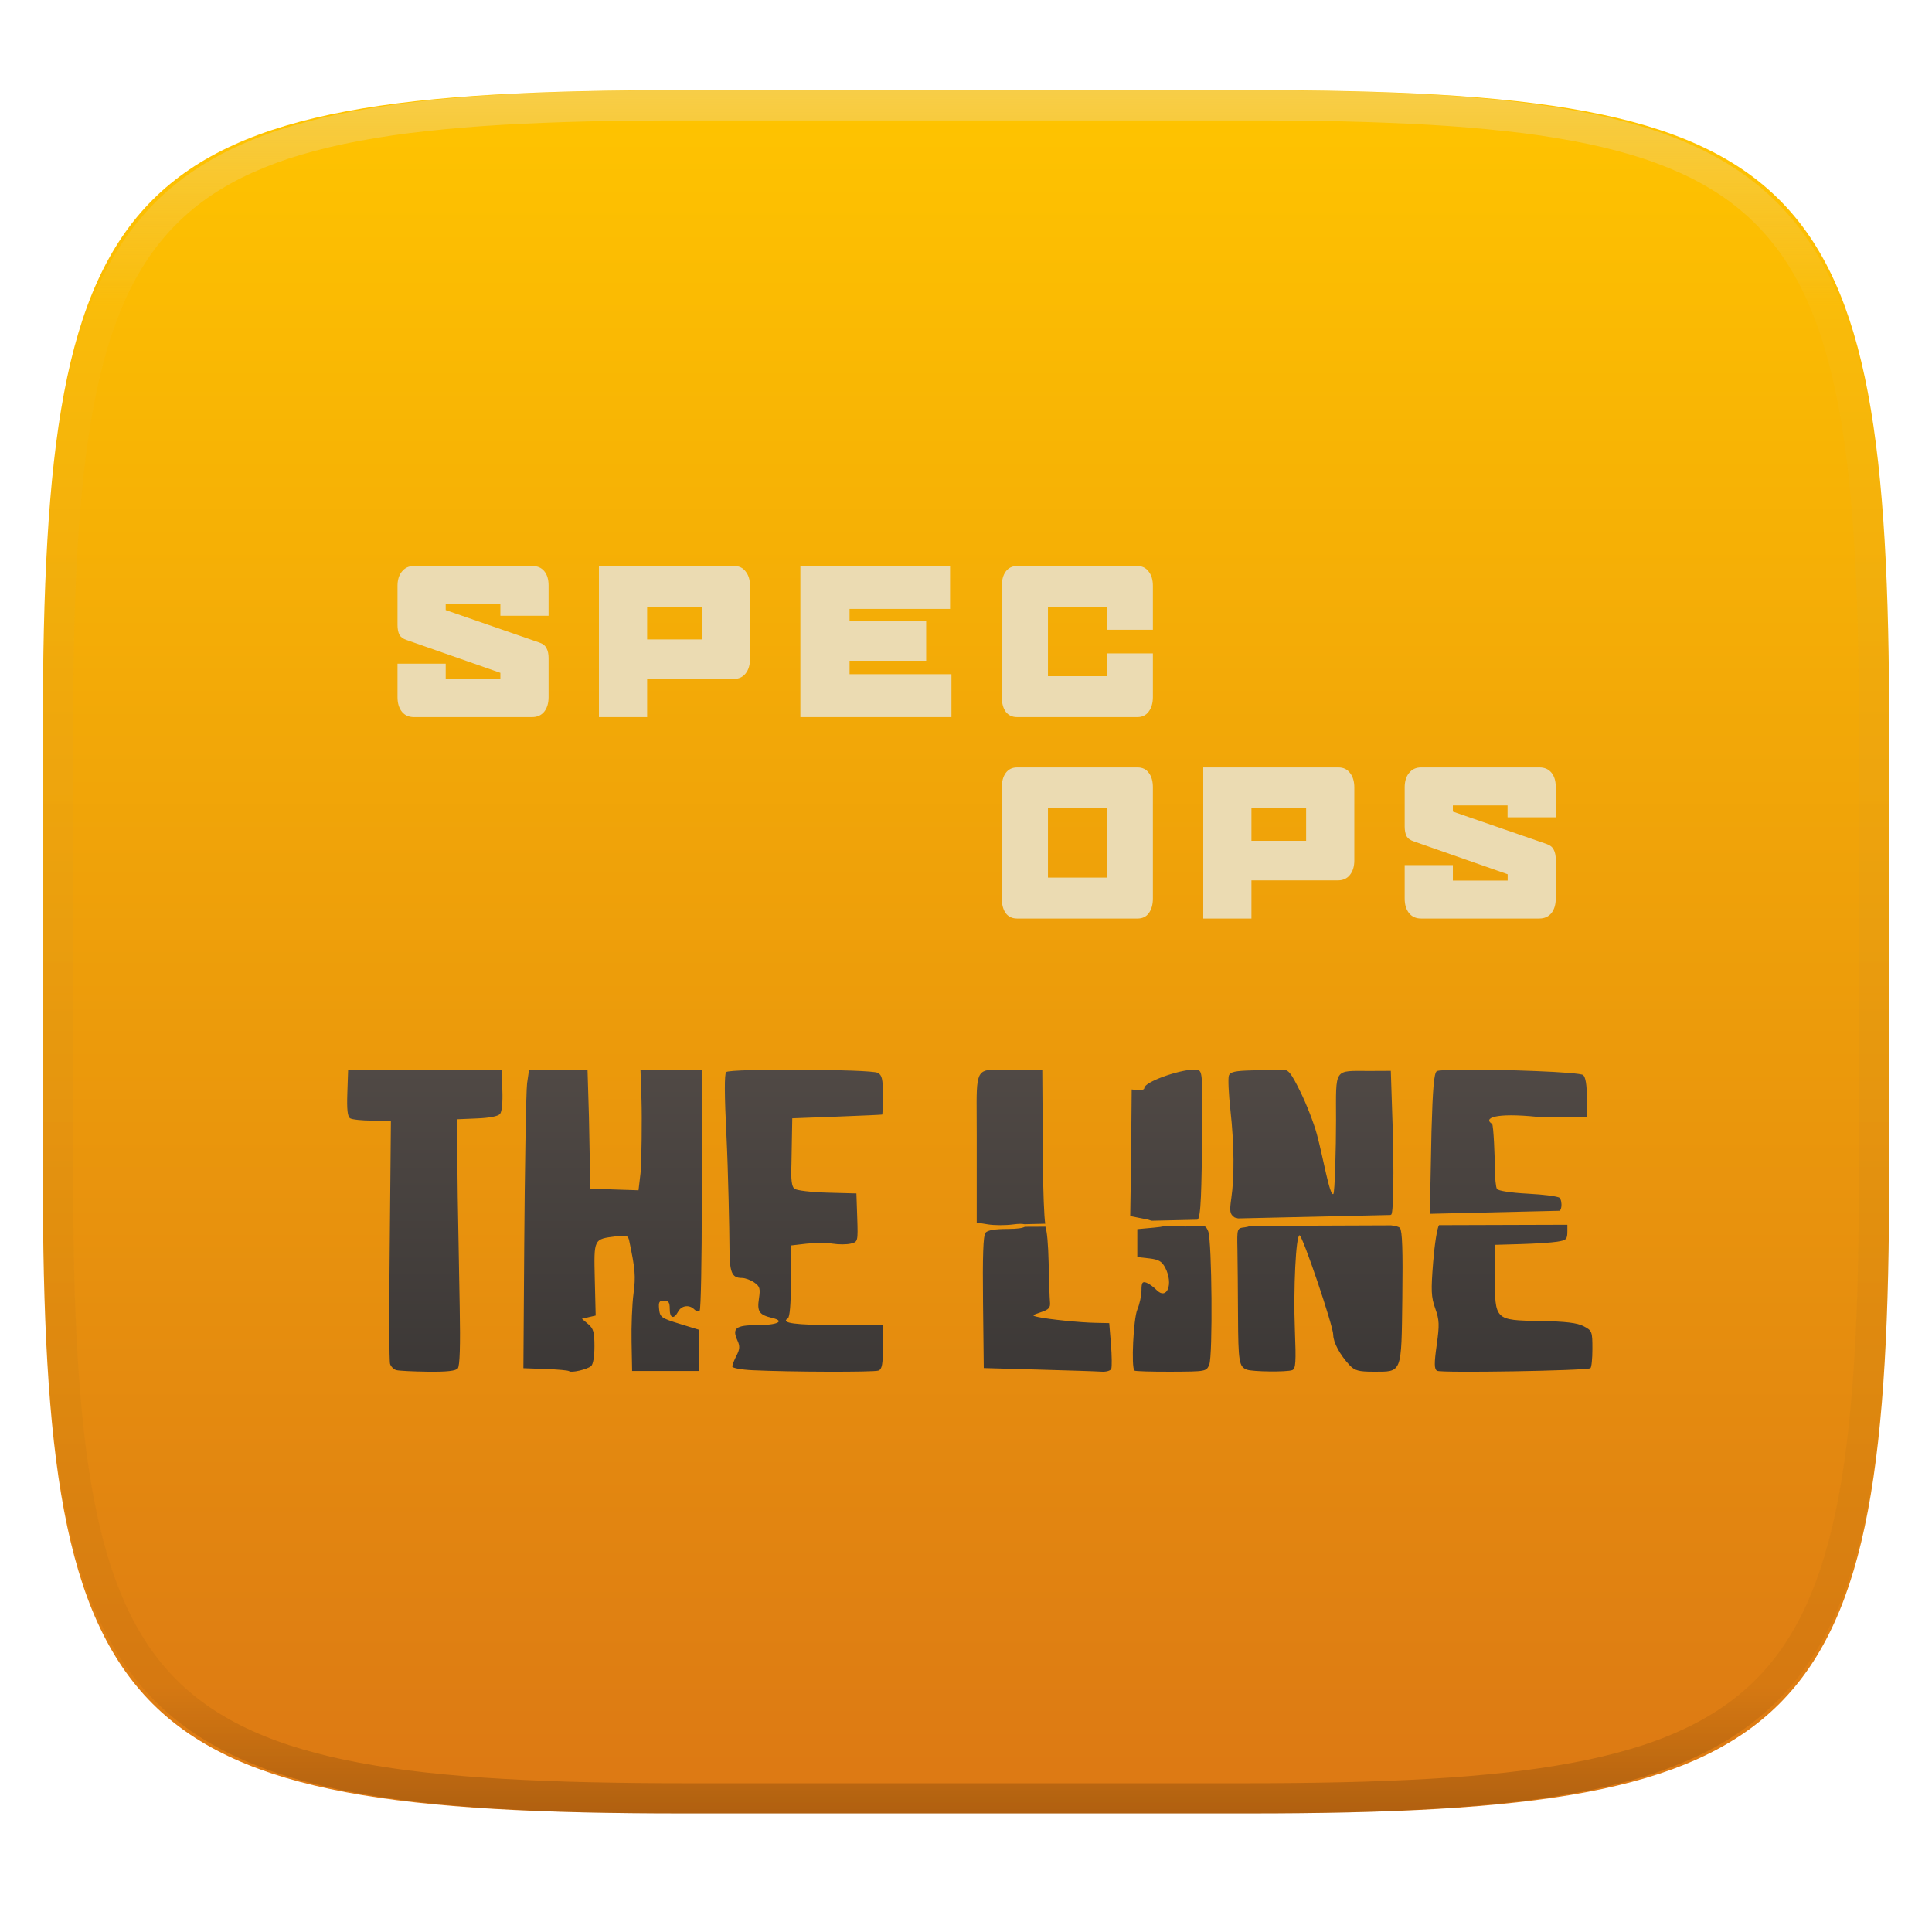 <svg width="256" height="256" fill="none" viewBox="0 0 256 256" xmlns="http://www.w3.org/2000/svg">
 <g clip-path="url(#clip0)">
  <g filter="url(#filter0_d)">
   <path d="m165.685 11.947c74.055 0 84.639 10.557 84.639 84.544v59.251c0 73.986-10.584 84.543-84.639 84.543h-75.37c-74.056 0-84.639-10.557-84.639-84.543v-59.251c0-73.987 10.584-84.544 84.639-84.544h75.37z" fill="url(#paint0_linear)"/>
  </g>
  <path d="m46.129 141.73-0.104 3.083c-0.078 2.213 0.028 3.153 0.371 3.369 0.263 0.165 1.583 0.303 2.939 0.306l2.463 7e-3 -0.163 17.462c-0.09 7.768-0.064 14.412 0.052 14.772 0.116 0.361 0.488 0.731 0.834 0.822 0.346 0.09 2.233 0.185 4.19 0.208 2.509 0.03 3.668-0.102 3.949-0.437 0.267-0.318 0.353-2.992 0.254-8.132-0.081-4.212-0.199-10.784-0.261-14.603l-0.111-10.275 2.646-0.111c1.67-0.067 2.805-0.284 3.069-0.599 0.253-0.302 0.372-1.566 0.306-3.187l-0.111-2.685h-10.159-10.166zm23.974 0-0.261 1.812c-0.144 0.997-0.316 12.484-0.378 21.45l-0.111 16.304 2.932 0.105c1.614 0.056 3.018 0.184 3.121 0.286 0.262 0.26 2.347-0.212 2.906-0.658 0.279-0.223 0.456-1.264 0.456-2.626 0-1.883-0.133-2.362-0.828-2.952l-0.834-0.704 0.912-0.221 0.912-0.209-0.117-4.802c-0.124-5.416-0.169-5.319 2.822-5.696 1.393-0.175 1.593-0.112 1.74 0.587 0.798 3.793 0.874 4.696 0.567 7.024-0.184 1.4-0.297 4.28-0.254 6.393l0.072 3.838h8.869l-0.019-2.73-0.013-2.737-2.567-0.789c-2.401-0.74-2.583-0.871-2.691-1.935-0.096-0.944 0.014-1.134 0.645-1.134 0.601 0 0.762 0.23 0.762 1.095 0 1.26 0.536 1.434 1.114 0.365 0.441-0.816 1.47-0.961 2.137-0.3 0.24 0.238 0.561 0.311 0.717 0.157 0.156-0.155 0.28-6.636 0.28-14.395v-17.443l-4.06-0.039-4.066-0.046 0.137 4.067c0.074 2.234 0.016 8.417-0.13 9.662l-0.267 2.261-3.193-0.104-3.193-0.111-0.182-9.551-0.189-6.224h-3.877-3.871zm88.03 0c-1.998 0.048-6.503 1.635-6.503 2.444 0 0.197-0.383 0.322-0.841 0.274l-0.834-0.091-0.091 10.066-0.104 6.718 2.137 0.417c0.44 0.087 0.388 0.122 0.717 0.196l6.028-0.137c0.516-0.058 0.565-4.286 0.651-11.389 0.087-7.127 0.024-8.221-0.475-8.413-0.163-0.062-0.399-0.091-0.685-0.085zm11.736 0c-0.536 0.013-2.286 0.06-3.89 0.098-2.316 0.056-2.963 0.196-3.147 0.684-0.128 0.339-0.036 2.415 0.208 4.614 0.512 4.606 0.522 8.842 0.118 11.624-0.255 1.754-0.199 2.102 0.391 2.541 0.121 0.091 0.324 0.082 0.495 0.156l20.194-0.456c0.029-0.022 0.104-0.041 0.124-0.065 0.29-0.357 0.345-6.078 0.176-11.435l-0.248-7.598-2.802 0.013c-4.828 9e-3 -4.457-0.535-4.457 6.595 0 3.51-0.157 9.587-0.359 9.714-0.488 0.308-1.333-4.805-2.189-7.955-0.397-1.458-1.375-3.976-2.176-5.597-1.277-2.583-1.582-2.953-2.438-2.933zm-63.769 7e-3c-4.845-0.025-9.635 0.077-9.879 0.319-0.244 0.244-0.231 3.075 0.039 8.439 0.224 4.441 0.398 12.883 0.398 14.686 0 3.447 0.291 4.158 1.662 4.158 0.422 0 1.152 0.271 1.623 0.599 0.745 0.519 0.823 0.796 0.619 2.144-0.258 1.712 0.037 2.14 1.753 2.548 1.793 0.426 0.689 0.958-1.987 0.958-2.851 0-3.36 0.408-2.6 2.066 0.329 0.718 0.299 1.136-0.137 1.974-0.305 0.587-0.56 1.237-0.56 1.44 0 0.204 1.211 0.426 2.685 0.496 5.063 0.239 16.105 0.268 16.689 0.045 0.464-0.177 0.586-0.816 0.586-3.121v-2.9l-6.008-7e-3c-5.626-5e-3 -7.599-0.269-6.595-0.886 0.265-0.163 0.411-1.917 0.411-4.959v-4.705l2.033-0.235c1.12-0.131 2.692-0.133 3.493-6e-3s1.885 0.124 2.411-7e-3c0.947-0.236 0.959-0.264 0.853-3.441l-0.11-3.206-3.858-0.104c-2.138-0.058-4.084-0.294-4.359-0.521-0.357-0.294-0.468-1.201-0.391-3.2l0.11-6.13 5.911-0.222c3.251-0.124 5.951-0.246 6.001-0.273 0.052-0.028 0.098-1.206 0.098-2.613 0-2.114-0.12-2.619-0.684-2.92-0.462-0.246-5.36-0.392-10.205-0.417v1e-3zm87.515 0c-1.801 0.017-3.063 0.078-3.238 0.202-0.364 0.258-0.537 2.284-0.698 7.989l-0.215 10.907 17.21-0.404c0.117-0.123 0.176-0.282 0.209-0.509 0.068-0.466-0.035-1.004-0.229-1.199-0.193-0.195-2.079-0.443-4.19-0.553-2.269-0.119-3.951-0.38-4.111-0.633-0.15-0.235-0.27-1.473-0.274-2.743-3e-3 -1.27-0.168-5.743-0.372-5.87-1.164-0.726 0.206-1.531 6.087-0.925h6.471v-2.567c0-1.694-0.168-2.71-0.496-2.985-0.475-0.398-10.75-0.763-16.154-0.71zm-62.323 0.013c-2.186 0.15-1.87 1.392-1.87 8.608v11.643l1.518 0.241c0.829 0.134 2.317 0.134 3.317 0 0.752-0.1 1.189-0.089 1.473-0.026l2.769-0.065c-0.142-0.894-0.277-4.065-0.312-8.283l-0.078-12.053-3.695-0.033c-1.393-0.012-2.393-0.083-3.122-0.033v1e-3zm76.392 20.538-17.001 0.052c-0.249 0.322-0.593 2.513-0.782 4.9-0.298 3.766-0.27 4.608 0.274 6.132 0.549 1.544 0.573 2.153 0.195 4.848-0.343 2.447-0.334 3.158 0.033 3.415 0.453 0.317 19.786-6e-3 20.331-0.339 0.152-0.093 0.267-1.245 0.267-2.561 0-2.304-0.044-2.422-1.16-3.004-0.856-0.447-2.361-0.63-5.773-0.691-6.013-0.106-5.991-0.083-5.989-5.943v-4.151l3.408-0.097c1.879-0.052 4.047-0.194 4.809-0.313 1.289-0.202 1.388-0.303 1.388-1.486v-0.762zm-23.368 0.078-18.676 0.072c-0.166 0.084-0.409 0.152-0.717 0.189-1.013 0.118-1.014 0.121-0.957 2.938 0.031 1.554 0.061 5.536 0.078 8.85 0.03 6.057 0.141 6.675 1.16 7.07 0.737 0.286 5.332 0.337 6.027 0.065 0.462-0.18 0.514-1.031 0.346-5.369-0.211-5.424 0.137-12.499 0.619-12.499 0.392 0 4.463 12.019 4.464 13.183 0 1.014 0.895 2.68 2.176 4.04 0.661 0.702 1.201 0.854 3.121 0.854 3.875 0 3.728 0.363 3.858-9.788 0.08-6.246-4e-3 -8.874-0.313-9.253-0.135-0.165-0.542-0.274-1.186-0.352zm-26.385 0.098c-0.643 0.077-1.169 0.06-1.596 6e-3l-2.105 0.014c-0.271 0.064-0.708 0.127-1.316 0.182l-2.216 0.202v3.701l1.584 0.176c1.27 0.149 1.684 0.398 2.124 1.252 1.111 2.157 0.214 4.357-1.186 2.912-0.373-0.385-0.961-0.817-1.316-0.945-0.534-0.191-0.652-0.011-0.652 1.011 0 0.681-0.249 1.83-0.554 2.56-0.517 1.24-0.822 7.636-0.384 8.074 0.095 0.096 2.287 0.161 4.861 0.15 4.635-0.02 4.678-0.028 5.057-0.945 0.475-1.151 0.358-16.348-0.137-17.653-0.148-0.39-0.282-0.59-0.515-0.697h-1.584-0.065zm-19.399 0.078-2.737 0.013c-0.302 0.17-0.978 0.287-2.261 0.287-1.706 0-2.675 0.165-2.958 0.508-0.296 0.36-0.389 3.112-0.32 9.221l0.098 8.706 7.207 0.202c3.963 0.109 7.722 0.229 8.361 0.274 0.658 0.046 1.233-0.121 1.329-0.385 0.093-0.256 0.077-1.728-0.045-3.265l-0.228-2.782-1.845-0.04c-2.02-0.038-6.11-0.453-7.572-0.768-0.884-0.192-0.873-0.223 0.365-0.639 1.062-0.357 1.275-0.596 1.199-1.355-0.05-0.509-0.126-2.851-0.176-5.207s-0.233-4.388-0.397-4.509c-8e-3 -6e-3 -0.012-0.238-0.019-0.261h-1e-3z" fill="url(#paint1_linear)"/>
  <g filter="url(#filter1_f)" opacity=".2">
   <path d="m54.834 78.336c-0.664 0-1.185 0.241-1.577 0.73-0.393 0.472-0.586 1.112-0.586 1.916v5.161c0 0.524 0.082 0.958 0.248 1.29 0.166 0.314 0.483 0.546 0.951 0.704l12.433 4.353v0.834h-7.246v-2.046h-6.386v4.431c0 0.803 0.194 1.453 0.586 1.942 0.393 0.472 0.913 0.704 1.577 0.704h15.678c0.664 0 1.198-0.232 1.59-0.704 0.393-0.489 0.587-1.138 0.587-1.942v-5.187c0-0.524-0.092-0.958-0.274-1.29-0.166-0.349-0.483-0.599-0.951-0.756l-12.407-4.301v-0.808h7.246v1.564h6.386v-4.027c0-0.804-0.196-1.436-0.573-1.89s-0.9-0.678-1.564-0.678h-15.717zm24.528 0v20.018h6.386v-5.057h11.482c0.664 0 1.187-0.245 1.564-0.717 0.393-0.489 0.587-1.138 0.587-1.942v-9.657c0-0.804-0.196-1.444-0.574-1.916-0.362-0.489-0.861-0.73-1.525-0.73h-17.92zm26.691 0v20.018h20.019v-5.682h-13.502v-1.786h10.152v-5.252h-10.152v-1.616h13.319v-5.682h-19.836zm28.712 0c-0.636 0-1.138 0.241-1.499 0.73-0.347 0.472-0.521 1.112-0.521 1.916v14.727c0 0.803 0.174 1.453 0.521 1.942 0.361 0.472 0.863 0.704 1.499 0.704h15.939c0.635 0 1.124-0.232 1.485-0.704 0.376-0.489 0.574-1.138 0.574-1.942v-5.8h-6.113v3.024h-7.793v-9.175h7.793v3.024h6.113v-5.8c0-0.804-0.185-1.444-0.561-1.916-0.361-0.489-0.863-0.73-1.498-0.73h-15.939zm-49.017 5.422h7.246v4.301h-7.246v-4.301zm49.017 21.27c-0.636 0-1.138 0.24-1.499 0.729-0.347 0.472-0.521 1.113-0.521 1.916v14.727c0 0.804 0.174 1.453 0.521 1.942 0.361 0.472 0.863 0.704 1.499 0.704h15.978c0.635 0 1.126-0.232 1.472-0.704 0.362-0.489 0.548-1.138 0.548-1.942v-14.727c0-0.803-0.173-1.444-0.534-1.916-0.347-0.489-0.851-0.729-1.486-0.729h-15.978zm24.671 0v20.018h6.386v-5.057h11.482c0.664 0 1.186-0.245 1.564-0.717 0.392-0.489 0.586-1.125 0.586-1.928v-9.671c0-0.803-0.196-1.444-0.573-1.916-0.363-0.489-0.874-0.729-1.538-0.729h-17.907zm28.854 0c-0.664 0-1.184 0.24-1.577 0.729-0.392 0.472-0.586 1.113-0.586 1.916v5.174c0 0.524 0.081 0.946 0.247 1.277 0.166 0.315 0.497 0.547 0.965 0.704l12.433 4.353v0.834h-7.259v-2.046h-6.386v4.431c0 0.804 0.194 1.453 0.586 1.942 0.393 0.472 0.913 0.704 1.577 0.704h15.679c0.664 0 1.197-0.232 1.59-0.704 0.392-0.489 0.586-1.138 0.586-1.942v-5.187c0-0.524-0.092-0.958-0.274-1.29-0.166-0.349-0.483-0.599-0.951-0.756l-12.407-4.288v-0.821h7.246v1.577h6.386v-4.027c0-0.803-0.196-1.436-0.573-1.89-0.378-0.454-0.9-0.69-1.564-0.69h-15.718zm-49.433 5.421h7.793v9.175h-7.793v-9.175zm26.965 0h7.246v4.301h-7.246v-4.301z"/>
  </g>
  <path d="m54.834 75c-0.664 0-1.185 0.241-1.577 0.73-0.393 0.472-0.586 1.112-0.586 1.916v5.161c0 0.524 0.082 0.958 0.248 1.29 0.166 0.314 0.483 0.547 0.951 0.704l12.433 4.353v0.834h-7.246v-2.046h-6.386v4.431c0 0.803 0.194 1.453 0.586 1.942 0.393 0.472 0.913 0.704 1.577 0.704h15.678c0.664 0 1.198-0.232 1.59-0.704 0.393-0.489 0.587-1.138 0.587-1.942v-5.187c0-0.524-0.092-0.958-0.274-1.29-0.166-0.349-0.483-0.599-0.951-0.756l-12.407-4.301v-0.808h7.246v1.564h6.386v-4.027c0-0.804-0.196-1.436-0.573-1.89s-0.9-0.678-1.564-0.678h-15.717zm24.528 0v20.018h6.386v-5.057h11.482c0.664 0 1.187-0.245 1.564-0.717 0.393-0.489 0.587-1.138 0.587-1.942v-9.657c0-0.804-0.196-1.444-0.574-1.916-0.362-0.489-0.861-0.73-1.525-0.73h-17.92zm26.691 0v20.018h20.019v-5.682h-13.502v-1.786h10.152v-5.252h-10.152v-1.616h13.319v-5.682h-19.836zm28.712 0c-0.636 0-1.138 0.241-1.499 0.73-0.347 0.472-0.521 1.112-0.521 1.916v14.727c0 0.803 0.174 1.453 0.521 1.942 0.361 0.472 0.863 0.704 1.499 0.704h15.939c0.635 0 1.124-0.232 1.485-0.704 0.376-0.489 0.574-1.138 0.574-1.942v-5.8h-6.113v3.024h-7.793v-9.175h7.793v3.024h6.113v-5.8c0-0.804-0.185-1.444-0.561-1.916-0.361-0.489-0.863-0.73-1.498-0.73h-15.939zm-49.017 5.422h7.246v4.301h-7.246v-4.301zm49.017 21.269c-0.636 0-1.138 0.241-1.499 0.73-0.347 0.472-0.521 1.112-0.521 1.916v14.727c0 0.803 0.174 1.453 0.521 1.942 0.361 0.471 0.863 0.704 1.499 0.704h15.978c0.635 0 1.126-0.233 1.472-0.704 0.362-0.489 0.548-1.139 0.548-1.942v-14.727c0-0.804-0.173-1.444-0.534-1.916-0.347-0.489-0.851-0.73-1.486-0.73h-15.978zm24.671 0v20.019h6.386v-5.057h11.482c0.664 0 1.186-0.245 1.564-0.717 0.392-0.489 0.586-1.125 0.586-1.929v-9.67c0-0.804-0.196-1.444-0.573-1.916-0.363-0.489-0.874-0.73-1.538-0.73h-17.907zm28.854 0c-0.664 0-1.184 0.241-1.577 0.73-0.392 0.472-0.586 1.112-0.586 1.916v5.174c0 0.524 0.081 0.945 0.247 1.277 0.166 0.315 0.497 0.547 0.965 0.704l12.433 4.353v0.834h-7.259v-2.046h-6.386v4.431c0 0.803 0.194 1.453 0.586 1.942 0.393 0.471 0.913 0.704 1.577 0.704h15.679c0.664 0 1.197-0.233 1.59-0.704 0.392-0.489 0.586-1.139 0.586-1.942v-5.187c0-0.524-0.092-0.959-0.274-1.29-0.166-0.35-0.483-0.599-0.951-0.756l-12.407-4.288v-0.821h7.246v1.577h6.386v-4.027c0-0.804-0.196-1.436-0.573-1.89-0.378-0.454-0.9-0.691-1.564-0.691h-15.718zm-49.433 5.422h7.793v9.175h-7.793v-9.175zm26.965 0h7.246v4.301h-7.246v-4.301z" fill="#ebdbb2"/>
  <path d="m165.068 11.951c4.328-0.01 8.656 0.039 12.984 0.138 3.875 0.079 7.751 0.226 11.626 0.452 3.453 0.197 6.905 0.481 10.348 0.855 3.059 0.334 6.118 0.786 9.148 1.346 2.715 0.501 5.4 1.14 8.046 1.916 2.4 0.698 4.751 1.562 7.023 2.584 2.115 0.943 4.141 2.063 6.059 3.35 1.839 1.238 3.561 2.653 5.135 4.215 1.564 1.572 2.98 3.281 4.219 5.119 1.289 1.916 2.41 3.94 3.364 6.042 1.023 2.279 1.889 4.618 2.597 7.005 0.777 2.643 1.417 5.325 1.918 8.037 0.561 3.026 1.013 6.072 1.348 9.127 0.374 3.439 0.659 6.877 0.856 10.326 0.226 3.861 0.373 7.732 0.462 11.593 0.088 4.323 0.138 8.646 0.128 12.959v58.212c0.01 4.323-0.04 8.636-0.128 12.959-0.089 3.871-0.236 7.732-0.462 11.593-0.197 3.449-0.482 6.897-0.856 10.326-0.335 3.055-0.787 6.111-1.348 9.137-0.501 2.702-1.141 5.384-1.918 8.027-0.708 2.387-1.574 4.735-2.597 7.005-0.954 2.112-2.075 4.126-3.364 6.042-1.239 1.837-2.655 3.557-4.219 5.119-1.574 1.562-3.296 2.977-5.135 4.215-1.918 1.287-3.944 2.407-6.059 3.35-2.272 1.022-4.623 1.886-7.023 2.594-2.646 0.776-5.331 1.414-8.046 1.906-3.03 0.569-6.089 1.011-9.148 1.346-3.443 0.373-6.895 0.658-10.348 0.854-3.875 0.226-7.751 0.374-11.626 0.462-4.328 0.088-8.656 0.138-12.984 0.128h-74.126c-4.328 0.01-8.656-0.04-12.984-0.128-3.876-0.088-7.751-0.236-11.627-0.462-3.453-0.196-6.905-0.481-10.348-0.854-3.059-0.335-6.118-0.777-9.148-1.346-2.715-0.492-5.4-1.13-8.046-1.906-2.4-0.708-4.751-1.572-7.023-2.594-2.115-0.943-4.141-2.063-6.059-3.35-1.839-1.238-3.561-2.653-5.135-4.215-1.564-1.562-2.98-3.282-4.22-5.119-1.289-1.916-2.41-3.93-3.364-6.042-1.023-2.27-1.889-4.618-2.597-7.005-0.777-2.643-1.416-5.325-1.918-8.027-0.561-3.026-1.013-6.082-1.348-9.137-0.374-3.429-0.659-6.877-0.856-10.326-0.226-3.861-0.374-7.722-0.462-11.593-0.089-4.323-0.138-8.636-0.128-12.959v-58.212c-0.01-4.313 0.039-8.636 0.128-12.959 0.089-3.861 0.236-7.732 0.462-11.593 0.197-3.449 0.482-6.887 0.856-10.326 0.334-3.055 0.787-6.101 1.348-9.127 0.502-2.712 1.141-5.394 1.918-8.037 0.708-2.387 1.574-4.726 2.597-7.005 0.954-2.103 2.075-4.126 3.364-6.042 1.239-1.837 2.656-3.547 4.22-5.119 1.574-1.562 3.295-2.977 5.135-4.215 1.918-1.287 3.944-2.407 6.059-3.35 2.272-1.022 4.623-1.886 7.023-2.584 2.646-0.776 5.331-1.415 8.046-1.916 3.03-0.56 6.089-1.012 9.148-1.346 3.443-0.373 6.895-0.658 10.348-0.855 3.876-0.226 7.751-0.373 11.627-0.452 4.328-0.098 8.656-0.147 12.984-0.138h74.126zm0.01 4.009c4.298-0.01 8.597 0.039 12.895 0.128 3.827 0.088 7.653 0.236 11.479 0.452 3.384 0.197 6.767 0.472 10.131 0.845 2.971 0.314 5.932 0.747 8.863 1.297 2.577 0.472 5.134 1.081 7.653 1.818 2.223 0.648 4.396 1.454 6.501 2.397 1.909 0.855 3.738 1.867 5.469 3.026 1.623 1.091 3.138 2.338 4.525 3.724s2.636 2.898 3.738 4.519c1.16 1.729 2.174 3.547 3.029 5.443 0.945 2.112 1.751 4.284 2.4 6.494 0.748 2.515 1.348 5.06 1.83 7.634 0.541 2.928 0.974 5.875 1.298 8.842 0.374 3.36 0.65 6.73 0.846 10.11 0.217 3.822 0.374 7.634 0.453 11.456 0.088 4.293 0.137 8.577 0.137 12.87v58.212c0 4.293-0.049 8.577-0.137 12.87-0.079 3.822-0.236 7.644-0.453 11.456-0.196 3.38-0.472 6.75-0.846 10.12-0.324 2.957-0.757 5.904-1.298 8.832-0.482 2.574-1.082 5.119-1.83 7.634-0.649 2.22-1.455 4.382-2.4 6.494-0.855 1.896-1.869 3.724-3.029 5.443-1.102 1.631-2.351 3.144-3.738 4.529-1.387 1.376-2.902 2.623-4.525 3.714-1.731 1.159-3.56 2.171-5.469 3.026-2.105 0.953-4.278 1.749-6.501 2.397-2.519 0.737-5.076 1.346-7.653 1.818-2.931 0.55-5.892 0.982-8.863 1.306-3.364 0.364-6.747 0.649-10.131 0.836-3.826 0.216-7.652 0.373-11.479 0.452-4.298 0.098-8.597 0.137-12.895 0.137h-0.01-74.126-0.01c-4.298 0-8.597-0.039-12.895-0.137-3.826-0.079-7.653-0.236-11.479-0.452-3.384-0.187-6.767-0.472-10.131-0.836-2.97-0.324-5.931-0.756-8.863-1.306-2.577-0.472-5.135-1.081-7.653-1.818-2.223-0.648-4.397-1.444-6.502-2.397-1.908-0.855-3.738-1.867-5.469-3.026-1.623-1.091-3.138-2.338-4.525-3.714-1.387-1.385-2.636-2.898-3.738-4.529-1.161-1.719-2.174-3.547-3.03-5.443-0.944-2.112-1.751-4.274-2.4-6.494-0.748-2.515-1.348-5.06-1.829-7.634-0.541-2.928-0.974-5.875-1.298-8.832-0.374-3.37-0.649-6.74-0.846-10.12-0.216-3.812-0.374-7.634-0.453-11.456-0.089-4.293-0.138-8.577-0.138-12.87v-58.212c0-4.293 0.049-8.577 0.138-12.87 0.079-3.822 0.236-7.634 0.453-11.456 0.197-3.38 0.472-6.75 0.846-10.11 0.325-2.967 0.757-5.915 1.298-8.842 0.482-2.574 1.082-5.119 1.829-7.634 0.649-2.211 1.456-4.382 2.4-6.494 0.856-1.896 1.869-3.714 3.03-5.443 1.102-1.621 2.351-3.134 3.738-4.519s2.902-2.633 4.525-3.724c1.731-1.159 3.561-2.171 5.469-3.026 2.105-0.943 4.279-1.749 6.502-2.397 2.518-0.737 5.075-1.346 7.653-1.818 2.931-0.55 5.892-0.983 8.863-1.297 3.364-0.373 6.748-0.648 10.131-0.845 3.826-0.216 7.653-0.363 11.479-0.452 4.298-0.088 8.597-0.138 12.895-0.128h0.01 74.126 0.01z" clip-rule="evenodd" fill="url(#paint2_linear)" fill-rule="evenodd" opacity=".4"/>
 </g>
 <defs>
  <linearGradient id="paint0_linear" x1="5.676" x2="5.676" y1="11.947" y2="240.285" gradientUnits="userSpaceOnUse">
   <stop stop-color="#ffc400" offset="1e-7"/>
   <stop stop-color="#dc7814" offset="1"/>
  </linearGradient>
  <linearGradient id="paint1_linear" x1="46" x2="46" y1="141.729" y2="181.765" gradientUnits="userSpaceOnUse">
   <stop stop-color="#504945" offset="1e-7"/>
   <stop stop-color="#3c3836" offset="1"/>
  </linearGradient>
  <linearGradient id="paint2_linear" x1="132.082" x2="132.082" y1="11.95" y2="240.29" gradientUnits="userSpaceOnUse">
   <stop stop-color="#ebdbb2" offset="0"/>
   <stop stop-color="#ebdbb2" stop-opacity=".098" offset=".125"/>
   <stop stop-opacity=".098" offset=".925"/>
   <stop stop-opacity=".498" offset="1"/>
  </linearGradient>
  <clipPath id="clip0">
   <rect width="256" height="256" fill="#ebdbb2"/>
  </clipPath>
 </defs>
</svg>
